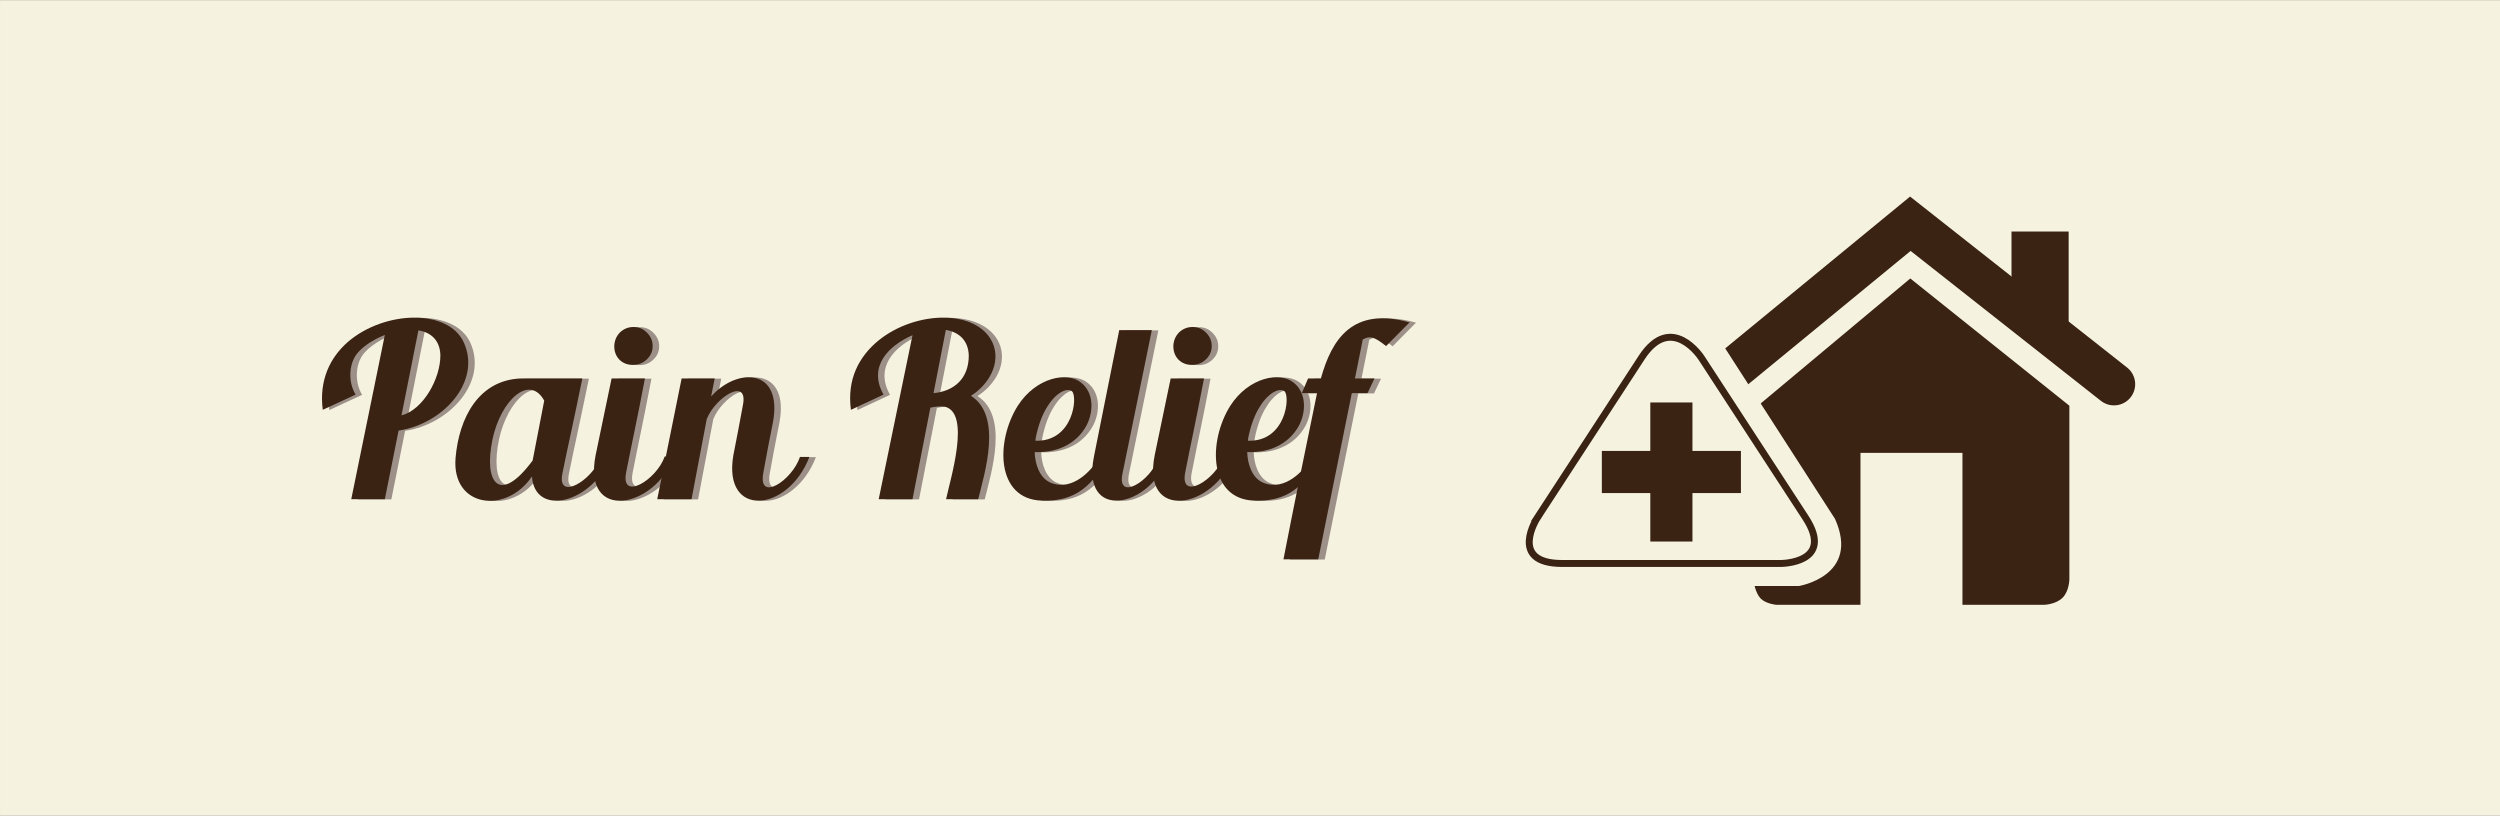 <svg xmlns="http://www.w3.org/2000/svg" xmlns:xlink="http://www.w3.org/1999/xlink" width="3600" height="1175" viewBox="0 0 3600 1175"><rect x="0" y="0" width="3600" height="1175" fill="#808080" stroke="none"/><defs><path id="a" d="M-.304.295h3601.602v1174.41H-.304z"/></defs><clipPath id="b"><use xlink:href="#a" overflow="visible"/></clipPath><g clip-path="url(#b)"><defs><path id="c" d="M-.304.295h3601.602v1174.41H-.304z"/></defs><clipPath id="e"><use xlink:href="#c" overflow="visible"/></clipPath><defs><filter id="d" filterUnits="userSpaceOnUse" x="-5.856" y="-1.122" width="3612.712" height="1177.246"><feFlood result="back" flood-color="#fff" flood-opacity="1"/><feBlend in="SourceGraphic" in2="back"/></filter></defs><mask maskUnits="userSpaceOnUse" x="-5.856" y="-1.122" width="3612.712" height="1177.246" id="g"><g filter="url(#d)"><radialGradient id="f" cx="1398.098" cy="1200.54" r="1" gradientTransform="matrix(1800.796 0 0 -587.204 -2515888.5 705549.688)" gradientUnits="userSpaceOnUse"><stop offset="0"/><stop offset=".092" stop-color="#0e0e0e"/><stop offset=".267" stop-color="#333"/><stop offset=".506" stop-color="#6f6f6f"/><stop offset=".796" stop-color="#c1c1c1"/><stop offset="1" stop-color="#FFF"/></radialGradient><path clip-path="url(#e)" fill="url(#f)" d="M-.304.295h3601.602v1174.41H-.304z"/></g></mask><g clip-path="url(#e)" mask="url(#g)"><defs><path id="h" d="M-5.856-1.122h3612.712v1177.246H-5.856z"/></defs><clipPath id="i"><use xlink:href="#h" overflow="visible"/></clipPath><path clip-path="url(#i)" fill="#F5F2DF" d="M-.304.295h3601.602v1174.41H-.304z"/></g><defs><filter id="j" filterUnits="userSpaceOnUse" x="-5.856" y="-1.122" width="3612.712" height="1177.246"><feFlood result="back" flood-color="#fff" flood-opacity="1"/><feBlend in="SourceGraphic" in2="back"/></filter></defs><mask maskUnits="userSpaceOnUse" x="-5.856" y="-1.122" width="3612.712" height="1177.246" id="l"><g filter="url(#j)"><radialGradient id="k" cx="1398.098" cy="1200.54" r="1" gradientTransform="matrix(1800.796 0 0 -587.204 -2515888.5 705549.688)" gradientUnits="userSpaceOnUse"><stop offset="0"/><stop offset=".092" stop-color="#0e0e0e"/><stop offset=".267" stop-color="#333"/><stop offset=".506" stop-color="#6f6f6f"/><stop offset=".796" stop-color="#c1c1c1"/><stop offset="1" stop-color="#FFF"/></radialGradient><path clip-path="url(#e)" fill="url(#k)" d="M-.304.295h3601.602v1174.41H-.304z"/></g></mask><g clip-path="url(#e)" mask="url(#l)"><defs><path id="m" d="M-5.856-1.122h3612.712v1177.246H-5.856z"/></defs><clipPath id="n"><use xlink:href="#m" overflow="visible"/></clipPath><path clip-path="url(#n)" fill="#F5F2DF" d="M-.304.295h3601.602v1174.41H-.304z"/></g><g opacity=".1" clip-path="url(#e)"><defs><path id="o" d="M-238.5-80.333h4078V1248.63h-4078z"/></defs><clipPath id="q"><use xlink:href="#o" overflow="visible"/></clipPath><defs><filter id="p" filterUnits="userSpaceOnUse" x="-238.5" y="-80.333" width="4078" height="1328.963"><feFlood result="back" flood-color="#fff" flood-opacity="1"/><feBlend in="SourceGraphic" in2="back"/></filter></defs><mask maskUnits="userSpaceOnUse" x="-238.5" y="-80.333" width="4078" height="1328.963" id="s"><g filter="url(#p)"><radialGradient id="r" cx="1398.716" cy="1200.367" r="1.001" gradientTransform="matrix(2033.439 0 0 -663.064 -2842404.25 796504.875)" gradientUnits="userSpaceOnUse"><stop offset="0"/><stop offset=".092" stop-color="#0e0e0e"/><stop offset=".267" stop-color="#333"/><stop offset=".506" stop-color="#6f6f6f"/><stop offset=".796" stop-color="#c1c1c1"/><stop offset="1" stop-color="#FFF"/></radialGradient><path clip-path="url(#q)" fill="url(#r)" d="M-238.5-80.333h4078V1248.63h-4078z"/></g></mask><g clip-path="url(#q)" mask="url(#s)"><defs><path id="t" d="M-238.5-80.333h4078V1248.63h-4078z"/></defs><clipPath id="u"><use xlink:href="#t" overflow="visible"/></clipPath><path clip-path="url(#u)" fill="#3A2313" d="M-232.935-78.915h4066.87v1326.133h-4066.87z"/></g></g><defs><filter id="v" filterUnits="userSpaceOnUse" x="-238.5" y="-73.632" width="4078" height="1328.965"><feFlood result="back" flood-color="#fff" flood-opacity="1"/><feBlend in="SourceGraphic" in2="back"/></filter></defs><mask maskUnits="userSpaceOnUse" x="-238.5" y="-73.632" width="4078" height="1328.965" id="x"><g filter="url(#v)"><radialGradient id="w" cx="1398.716" cy="1200.368" r="1" gradientTransform="matrix(2033.439 0 0 -663.064 -2842404.25 796511.375)" gradientUnits="userSpaceOnUse"><stop offset="0" stop-color="#FFF"/><stop offset=".203" stop-color="#c1c1c1"/><stop offset=".494" stop-color="#6f6f6f"/><stop offset=".733" stop-color="#333"/><stop offset=".908" stop-color="#0e0e0e"/><stop offset="1"/></radialGradient><path clip-path="url(#e)" fill="url(#w)" d="M-.304.295h3601.602v1174.41H-.304z"/></g></mask><g clip-path="url(#e)" mask="url(#x)"><defs><path id="y" d="M-238.5-73.632h4078v1328.965h-4078z"/></defs><clipPath id="z"><use xlink:href="#y" overflow="visible"/></clipPath><path clip-path="url(#z)" fill="#F5F2DF" d="M-232.935-72.212h4066.87v1326.125h-4066.87z"/></g></g><g><path fill="none" d="M2175.37-104.965h908.942v1669.882h-908.94z"/><path fill="none" d="M3084.313-104.965H2175.37v1669.882h908.943"/><path fill="#3A2313" d="M2896.55 333.388v101.217l82.306 60.358V333.388z"/><path fill="none" stroke="#3A2313" stroke-width="61" stroke-linecap="round" d="M3044.154 553.245L2750.89 322.19l-274.185 225.19"/><path fill="#3A2313" d="M2679.094 870.908v-218.77h146.842v218.77h118.047s16.677-.548 26.302-10.343c9.61-9.797 9.61-26.576 9.61-26.576V584.25L2750.81 400.987l-225.692 188.577V836.85s2.502 17.14 10.187 24.96c7.675 7.814 22.34 9.1 22.34 9.1h121.45z"/><path fill="#F5F2DF" d="M2238.795 739.528s-37.004 56.825 30.796 56.825h271.23s67.805 0 30.806-56.825l-129.408-198.67s-37.012-56.823-74.016 0l-129.407 198.67z"/><path fill="#F5F2DF" d="M2171.613 756.637s-51.313 87.212 42.705 87.212h376.096s88.68-14.423 52.054-96.56l-179.43-278.632s-60.667-70.347-111.984 9.346l-179.44 278.633z"/><path fill="none" d="M2204.76 489.962h401.192v328.45H2204.76z"/><path fill="none" d="M2204.76 489.962h401.192v328.45H2204.76z"/><path fill="none" stroke="#3A2313" stroke-width="10" d="M2213.79 745.47s-42.933 65.937 35.733 65.937h314.688s78.68 0 35.74-65.936L2449.81 514.974s-42.948-65.923-85.88 0l-150.14 230.498z"/><g><path fill="#3A2313" d="M2306.648 649.318h69.802v-69.8h60.685v69.8h69.807V710h-69.807v69.808h-60.685V710h-69.802v-60.682z"/></g><g><g fill="#9C9088"><path d="M583.354 620.402l-19.822 98.765h-48.34l48.34-236.48c-13.91 5.565-27.474 13.564-36.863 23.3-14.954 14.607-17.04 43.124-5.217 62.598l-47.296 21.91c-5.564-42.428 10.433-75.465 36.515-98.07 52.86-45.21 144.322-47.644 166.58 1.043 25.732 56.686-30.258 117.545-93.898 126.934zm60.163-108.85c-.695-21.56-13.91-32.69-31.646-35.472l-24.343 122.413c31.298-8 56.337-53.207 55.99-86.94zM887.298 659.7c-23.995 63.987-107.458 86.593-111.98 26.776-36.86 54.947-116.15 44.862-109.892-27.125 4.868-55.99 32.342-111.978 94.59-114.065h87.985l-2.78 13.215c-10.78 53.208-18.084 84.16-26.083 124.152-7.65 39.645 43.123 9.736 54.6-22.953h13.56zm-94.243-82.42c-21.214-38.602-62.25-1.043-74.422 55.294-13.215 62.945 9.737 95.635 57.73 30.95l16.692-86.244z"/><path d="M980.152 657.613C952.68 732.73 847.654 752.9 867.13 655.526l22.952-110.24h47.99c-11.128 58.77-19.126 94.59-27.125 135.626-7.998 41.73 43.818 10.78 55.643-23.3h13.562zM901.21 518.16c-4.868-5.217-7.303-11.477-7.303-19.475.348-7.65 2.782-13.91 8-19.475 5.562-5.216 11.822-8 19.82-8 8 0 13.91 2.783 19.128 8 5.564 5.564 8.346 11.824 8.346 19.475 0 8-3.13 14.258-8.692 19.475-5.564 5.216-12.172 7.65-19.823 7.65-7.65 0-14.258-2.434-19.475-7.65z"/><path d="M1174.896 658.31c-30.603 79.984-124.847 88.68-109.545-2.088 4.87-24.343 9.39-48.687 13.91-73.03 7.652-39.993-39.296-11.476-52.163 20.518l-21.91 115.458h-49.38l35.123-173.88h47.644l-5.217 26.08c37.56-42.426 103.634-41.035 89.027 37.21-8.347 43.124-6.26 30.605-13.91 73.03-7.65 42.775 41.73 10.434 52.86-23.3h13.562zM1407.552 570.324c45.557 28.865 19.822 110.937 10.433 148.843h-46.253c6.26-29.56 35.82-123.804-1.738-133.193-5.912-.695-12.52-.348-20.866 1.39l-25.734 131.803h-48.687l48.687-236.13c-35.124 15.3-64.336 45.556-41.73 85.55l-46.95 21.908c-5.91-44.513 11.825-76.855 39.647-99.808 53.557-43.47 142.235-45.557 164.492 3.478 12.517 29.21-5.914 60.162-31.3 76.16zm-53.904-3.825c29.212-2.783 50.773-20.52 50.773-54.252-.695-22.257-14.605-33.733-33.037-36.863l-17.735 91.114zM1604.736 659.352c-27.126 50.078-55.643 62.945-95.287 61.902-65.73-2.087-66.772-85.202-34.43-136.67 26.43-41.037 71.64-49.73 91.462-33.038 17.735 14.258 18.083 40.688 7.65 61.207-15.65 28.863-44.86 39.645-74.77 38.602.35 16.692 6.608 36.167 21.562 43.47 26.778 12.52 54.947-8.347 71.292-35.472h12.52zm-104.33-24.344c54.947 1.74 61.207-64.335 52.513-71.29-6.956-5.217-22.258 1.39-34.777 21.213-7.303 11.13-13.563 26.778-17.388 46.254 0 1.39-.348 2.78-.348 3.824z"/><path d="M1690.287 660.742c-26.083 71.292-124.152 90.42-105.72-2.434l36.515-182.576h46.948c-11.824 59.12-34.43 167.274-42.428 207.267-7.65 39.644 40.688 10.084 51.47-22.26h13.215z"/><path d="M1785.225 657.613c-27.473 75.117-132.498 95.287-113.022-2.087l22.952-110.24h47.99c-11.128 58.77-19.126 94.59-27.125 135.626-7.998 41.73 43.818 10.78 55.643-23.3h13.562zm-78.943-139.453c-4.868-5.217-7.303-11.477-7.303-19.475.347-7.65 2.78-13.91 7.998-19.475 5.563-5.216 11.823-8 19.822-8 7.998 0 13.91 2.783 19.127 8 5.564 5.564 8.346 11.824 8.346 19.475 0 8-3.13 14.258-8.693 19.475-5.564 5.216-12.172 7.65-19.823 7.65-7.65 0-14.258-2.434-19.475-7.65z"/><path d="M1910.765 659.352c-27.126 50.078-55.643 62.945-95.287 61.902-65.728-2.087-66.77-85.202-34.43-136.67 26.43-41.037 71.64-49.73 91.463-33.038 17.736 14.258 18.084 40.688 7.65 61.207-15.648 28.863-44.86 39.645-74.768 38.602.348 16.692 6.607 36.167 21.56 43.47 26.78 12.52 54.948-8.347 71.293-35.472h12.52zm-104.33-24.344c54.947 1.74 61.207-64.335 52.513-71.29-6.955-5.217-22.257 1.39-34.776 21.213-7.303 11.13-13.563 26.778-17.388 46.254 0 1.39-.348 2.78-.348 3.824z"/><path d="M1970.58 495.208l-10.085 50.078h28.17l-10.086 21.213h-22.605l-48.34 239.26h-50.077c15.997-82.42 31.646-157.885 48.34-239.26h-21.91l9.042-21.214h18.432c15.65-56.686 45.904-103.634 127.63-80.68l-33.734 34.08c-17.04-13.563-23.3-15.3-33.732-9.39l-1.046 5.912z"/></g><g fill="#3A2313"><path d="M573.975 620.06l-19.822 98.764h-48.34l48.34-236.48c-13.91 5.565-27.474 13.564-36.863 23.3-14.953 14.607-17.04 43.124-5.216 62.598l-47.296 21.91c-5.564-42.428 10.433-75.465 36.515-98.07 52.86-45.21 144.322-47.644 166.58 1.043 25.732 56.686-30.258 117.544-93.898 126.934zm60.163-108.852c-.695-21.56-13.91-32.69-31.646-35.472L578.148 598.15c31.298-8 56.337-53.208 55.99-86.942zM877.92 659.355c-23.996 63.988-107.46 86.594-111.98 26.777-36.862 54.947-116.152 44.862-109.893-27.125 4.868-55.99 32.342-111.98 94.59-114.066h87.985l-2.782 13.216c-10.78 53.208-18.083 84.16-26.082 124.152-7.65 39.645 43.123 9.736 54.6-22.953h13.56zm-94.244-82.42c-21.214-38.6-62.25-1.042-74.422 55.295-13.215 62.945 9.737 95.635 57.73 30.95l16.692-86.244z"/><path d="M970.773 657.27c-27.473 75.117-132.498 95.287-113.022-2.087l22.953-110.24h47.99c-11.128 58.77-19.126 94.59-27.125 135.626-7.998 41.73 43.818 10.78 55.643-23.3h13.563zM891.83 517.816c-4.867-5.217-7.302-11.477-7.302-19.475.348-7.65 2.782-13.91 8-19.474 5.562-5.216 11.822-8 19.82-8 8 0 13.91 2.783 19.128 8 5.564 5.564 8.346 11.824 8.346 19.475 0 8-3.13 14.26-8.693 19.476-5.565 5.216-12.173 7.65-19.824 7.65-7.65 0-14.258-2.433-19.475-7.65z"/><path d="M1165.518 657.965c-30.603 79.985-124.847 88.68-109.545-2.087 4.87-24.343 9.39-48.687 13.91-73.03 7.65-39.993-39.297-11.476-52.164 20.518l-21.91 115.457h-49.382l35.124-173.88h47.644l-5.217 26.08c37.558-42.426 103.633-41.035 89.026 37.21-8.347 43.124-6.26 30.605-13.91 73.03-7.65 42.775 41.73 10.434 52.86-23.3h13.562zM1398.173 569.98c45.557 28.865 19.822 110.937 10.433 148.843h-46.253c6.26-29.56 35.82-123.804-1.738-133.193-5.912-.695-12.52-.348-20.866 1.39l-25.735 131.803h-48.687l48.687-236.13c-35.124 15.3-64.336 45.556-41.73 85.55l-46.95 21.908c-5.91-44.512 11.825-76.854 39.647-99.807 53.556-43.47 142.234-45.557 164.49 3.478 12.518 29.213-5.912 60.163-31.3 76.16zm-53.903-3.825c29.212-2.782 50.773-20.518 50.773-54.25-.696-22.258-14.606-33.734-33.038-36.864l-17.735 91.115zM1595.357 659.008c-27.126 50.078-55.643 62.945-95.287 61.902-65.728-2.087-66.77-85.202-34.43-136.67 26.43-41.037 71.64-49.73 91.463-33.038 17.735 14.258 18.083 40.688 7.65 61.207-15.65 28.862-44.86 39.644-74.77 38.6.35 16.693 6.608 36.168 21.562 43.472 26.778 12.52 54.947-8.348 71.292-35.473h12.52zm-104.33-24.344c54.947 1.74 61.207-64.335 52.513-71.29-6.955-5.217-22.257 1.39-34.776 21.213-7.303 11.128-13.563 26.777-17.388 46.253 0 1.39-.348 2.78-.348 3.824z"/><path d="M1680.908 660.398c-26.083 71.292-124.152 90.42-105.72-2.434l36.515-182.576h46.948c-11.823 59.12-34.428 167.274-42.427 207.267-7.65 39.645 40.688 10.085 51.47-22.258h13.215z"/><path d="M1775.846 657.27c-27.473 75.117-132.498 95.287-113.022-2.087l22.952-110.24h47.99c-11.128 58.77-19.126 94.59-27.125 135.626-7.997 41.73 43.82 10.78 55.644-23.3h13.562zm-78.943-139.454c-4.868-5.217-7.303-11.477-7.303-19.475.348-7.65 2.782-13.91 8-19.474 5.562-5.216 11.822-8 19.82-8 8 0 13.91 2.783 19.128 8 5.564 5.564 8.346 11.824 8.346 19.475 0 8-3.13 14.26-8.693 19.476-5.563 5.216-12.17 7.65-19.822 7.65-7.65 0-14.258-2.433-19.475-7.65z"/><path d="M1901.386 659.008c-27.126 50.078-55.643 62.945-95.287 61.902-65.73-2.087-66.772-85.202-34.43-136.67 26.43-41.037 71.64-49.73 91.462-33.038 17.735 14.258 18.083 40.688 7.65 61.207-15.65 28.862-44.86 39.644-74.77 38.6.35 16.693 6.608 36.168 21.562 43.472 26.778 12.52 54.947-8.348 71.292-35.473h12.52zm-104.33-24.344c54.947 1.74 61.207-64.335 52.513-71.29-6.956-5.217-22.258 1.39-34.777 21.213-7.303 11.128-13.563 26.777-17.388 46.253 0 1.39-.348 2.78-.348 3.824z"/><path d="M1961.2 494.864l-10.084 50.078h28.17l-10.086 21.213h-22.604l-48.34 239.26h-50.077c15.996-82.42 31.645-157.884 48.338-239.26h-21.91l9.043-21.213h18.433c15.65-56.686 45.904-103.634 127.63-80.68l-33.734 34.08c-17.04-13.563-23.3-15.3-33.733-9.39l-1.046 5.912z"/></g></g></g></svg>